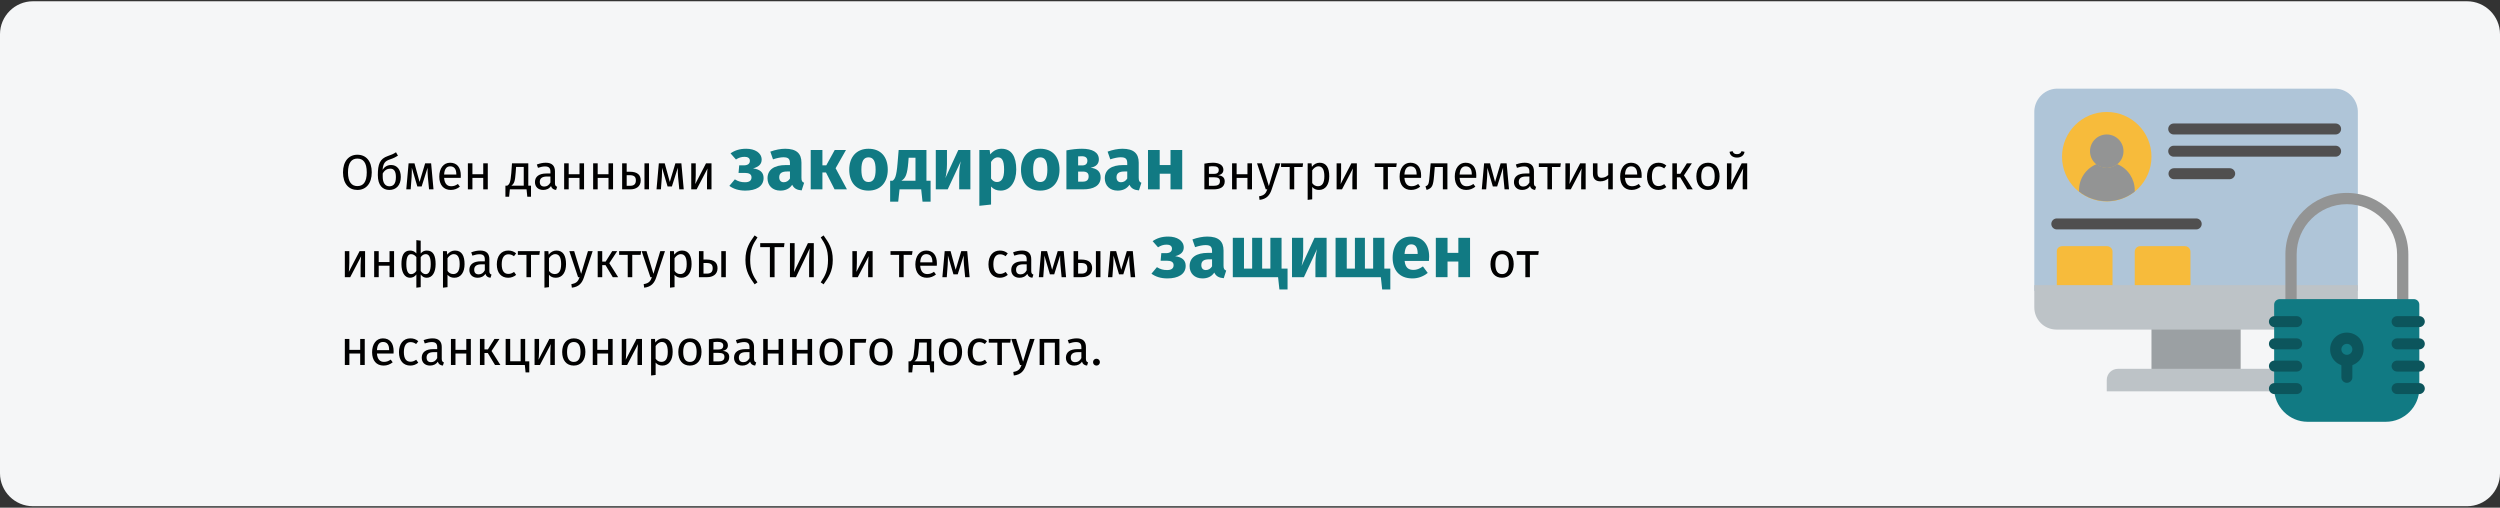 <?xml version="1.0" encoding="UTF-8"?>
<svg xmlns="http://www.w3.org/2000/svg" xmlns:xlink="http://www.w3.org/1999/xlink" width="911px" height="185px" viewBox="0 0 911 185" version="1.1">
  <rect x="0" y="0" width="911" height="185" fill="#333333" stroke="none"/>
  <title>datenschutz-abschnitt-3-ru</title>
  <g id="Page-1" stroke="none" stroke-width="1" fill="none" fill-rule="evenodd">
    <g id="vorlage" transform="translate(1, -1662)">
      <g id="datenschutz-abschnitt-3-ru" transform="translate(-1, 1662)">
        <rect id="Rectangle" opacity="0" x="0" y="0" width="911" height="184"></rect>
        <path d="M12,0.464 L899,0.464 C905.6,0.464 911,5.864 911,12.464 L911,172.464 C911,179.064 905.6,184.464 899,184.464 L12,184.464 C5.4,184.464 0,179.064 0,172.464 L0,12.464 C0,5.864 5.4,0.464 12,0.464 Z" id="path-1" fill="#F5F6F7" fill-rule="nonzero"></path>
        <g id="Обмен-данными-закоди" transform="translate(124.99, 54.204)" fill-rule="nonzero">
          <path d="M5.238,2.178 C2.142,2.178 0,4.536 0,8.622 C0,12.78 2.142,15.012 5.238,15.012 C8.352,15.012 10.476,12.708 10.476,8.604 C10.476,4.428 8.352,2.178 5.238,2.178 Z M5.238,3.582 C7.362,3.582 8.658,5.04 8.658,8.604 C8.658,12.204 7.326,13.608 5.238,13.608 C3.222,13.608 1.818,12.204 1.818,8.622 C1.818,5.04 3.168,3.582 5.238,3.582 Z" id="Shape" fill="#000000"></path>
          <path d="M17.514,5.922 C16.128,5.922 15.066,6.624 14.418,7.686 C14.652,5.112 15.444,4.446 17.1,3.888 C18.486,3.438 19.332,2.952 20.016,2.52 L19.314,1.278 C18.396,1.89 17.694,2.196 16.308,2.664 C13.428,3.654 12.69,5.634 12.69,9.576 C12.69,13.374 14.472,15.012 16.884,15.012 C19.368,15.012 21.06,13.338 21.06,10.278 C21.06,7.56 19.656,5.922 17.514,5.922 Z M16.884,13.68 C15.39,13.68 14.472,12.438 14.472,10.188 L14.472,9.036 C15.12,7.794 16.146,7.254 17.208,7.254 C18.486,7.254 19.278,8.064 19.278,10.332 C19.278,13.014 18.162,13.68 16.884,13.68 Z" id="Shape" fill="#000000"></path>
          <path d="M32.112,5.31 L29.934,5.31 L27.9,12.096 L26.046,5.31 L23.904,5.31 L23.058,14.796 L24.66,14.796 L25.002,10.296 C25.074,9.306 25.074,8.118 25.074,6.93 L27.09,13.752 L28.656,13.752 L30.816,6.912 C30.816,8.334 30.816,9.27 30.924,10.314 L31.356,14.796 L32.976,14.796 L32.112,5.31 Z" id="Path" fill="#000000"></path>
          <path d="M42.93,9.774 C42.93,6.876 41.58,5.094 39.024,5.094 C36.576,5.094 35.082,7.2 35.082,10.152 C35.082,13.158 36.63,15.012 39.276,15.012 C40.59,15.012 41.652,14.562 42.588,13.824 L41.868,12.834 C41.04,13.41 40.338,13.662 39.402,13.662 C38.034,13.662 37.008,12.816 36.846,10.62 L42.894,10.62 C42.912,10.404 42.93,10.098 42.93,9.774 Z M41.292,9.396 L36.846,9.396 C36.972,7.29 37.8,6.408 39.06,6.408 C40.554,6.408 41.292,7.434 41.292,9.288 L41.292,9.396 Z" id="Shape" fill="#000000"></path>
          <polygon id="Path" fill="#000000" points="51.102 14.796 52.758 14.796 52.758 5.31 51.102 5.31 51.102 9.288 47.16 9.288 47.16 5.31 45.504 5.31 45.504 14.796 47.16 14.796 47.16 10.62 51.102 10.62"></polygon>
          <path d="M67.518,13.464 L67.518,5.31 L61.578,5.31 L61.326,8.838 C61.056,12.546 60.552,12.996 59.85,13.464 L59.184,13.464 L59.184,17.496 L60.534,17.496 L60.804,14.796 L66.888,14.796 L67.158,17.496 L68.508,17.496 L68.508,13.464 L67.518,13.464 Z M65.862,13.464 L61.326,13.464 C62.388,12.708 62.694,11.916 62.928,8.622 L63.072,6.624 L65.862,6.624 L65.862,13.464 Z" id="Shape" fill="#000000"></path>
          <path d="M77.238,12.582 L77.238,8.244 C77.238,6.264 76.194,5.094 73.908,5.094 C72.846,5.094 71.802,5.31 70.632,5.742 L71.046,6.948 C72.018,6.624 72.9,6.444 73.602,6.444 C74.916,6.444 75.582,6.948 75.582,8.316 L75.582,9.018 L74.124,9.018 C71.478,9.018 69.948,10.116 69.948,12.15 C69.948,13.842 71.082,15.012 72.972,15.012 C74.124,15.012 75.132,14.58 75.798,13.59 C76.086,14.526 76.698,14.904 77.652,15.012 L78.03,13.86 C77.544,13.68 77.238,13.41 77.238,12.582 Z M73.35,13.77 C72.27,13.77 71.712,13.176 71.712,12.06 C71.712,10.764 72.594,10.116 74.34,10.116 L75.582,10.116 L75.582,12.294 C75.042,13.284 74.322,13.77 73.35,13.77 Z" id="Shape" fill="#000000"></path>
          <polygon id="Path" fill="#000000" points="86.184 14.796 87.84 14.796 87.84 5.31 86.184 5.31 86.184 9.288 82.242 9.288 82.242 5.31 80.586 5.31 80.586 14.796 82.242 14.796 82.242 10.62 86.184 10.62"></polygon>
          <polygon id="Path" fill="#000000" points="96.75 14.796 98.406 14.796 98.406 5.31 96.75 5.31 96.75 9.288 92.808 9.288 92.808 5.31 91.152 5.31 91.152 14.796 92.808 14.796 92.808 10.62 96.75 10.62"></polygon>
          <path d="M104.454,8.37 L103.374,8.37 L103.374,5.31 L101.718,5.31 L101.718,14.796 L104.76,14.796 C106.686,14.796 108.486,13.824 108.486,11.556 C108.486,9.63 107.424,8.37 104.454,8.37 Z M109.854,5.31 L109.854,14.796 L111.51,14.796 L111.51,5.31 L109.854,5.31 Z M104.616,13.5 L103.374,13.5 L103.374,9.63 L104.436,9.63 C106.182,9.63 106.722,10.296 106.722,11.556 C106.722,13.032 105.858,13.5 104.616,13.5 Z" id="Shape" fill="#000000"></path>
          <path d="M123.3,5.31 L121.122,5.31 L119.088,12.096 L117.234,5.31 L115.092,5.31 L114.246,14.796 L115.848,14.796 L116.19,10.296 C116.262,9.306 116.262,8.118 116.262,6.93 L118.278,13.752 L119.844,13.752 L122.004,6.912 C122.004,8.334 122.004,9.27 122.112,10.314 L122.544,14.796 L124.164,14.796 L123.3,5.31 Z" id="Path" fill="#000000"></path>
          <path d="M134.28,5.31 L132.282,5.31 L128.358,12.87 C128.394,12.636 128.538,11.07 128.538,9.594 L128.538,5.31 L126.9,5.31 L126.9,14.796 L128.862,14.796 L132.84,7.182 C132.804,7.398 132.642,8.838 132.642,10.512 L132.642,14.796 L134.28,14.796 L134.28,5.31 Z" id="Path" fill="#000000"></path>
          <path d="M146.943,0 C144.594,0 142.812,0.567 141.219,1.674 L143.19,3.915 C144.162,3.294 145.08,2.943 146.349,2.943 C147.456,2.943 148.266,3.375 148.266,4.401 C148.266,5.508 147.429,6.048 146.052,6.048 L144.378,6.048 L144.135,8.802 L146.376,8.802 C147.942,8.802 148.86,9.261 148.86,10.422 C148.86,11.691 147.942,12.204 146.484,12.204 C145.08,12.204 144.081,11.934 142.785,11.151 L140.787,13.527 C142.299,14.634 144.189,15.255 146.619,15.255 C150.48,15.255 153.261,13.743 153.261,10.665 C153.261,8.559 151.911,7.506 149.427,7.155 C151.506,6.615 152.559,5.589 152.559,3.969 C152.559,1.458 150.048,0 146.943,0 Z" id="Path" fill="#117A83"></path>
          <path d="M167.058,10.638 L167.058,5.076 C167.058,1.755 165.276,0 161.118,0 C159.498,0 157.527,0.378 155.718,1.053 L156.69,3.861 C158.121,3.375 159.525,3.105 160.443,3.105 C162.198,3.105 162.873,3.618 162.873,5.319 L162.873,5.94 L161.415,5.94 C157.095,5.94 154.692,7.641 154.692,10.773 C154.692,13.392 156.501,15.255 159.363,15.255 C161.064,15.255 162.657,14.688 163.683,13.122 C164.358,14.526 165.465,15.039 167.139,15.174 L168.03,12.393 C167.355,12.15 167.058,11.745 167.058,10.638 Z M160.605,12.204 C159.552,12.204 158.958,11.529 158.958,10.395 C158.958,8.964 159.876,8.289 161.82,8.289 L162.873,8.289 L162.873,10.854 C162.36,11.691 161.577,12.204 160.605,12.204 Z" id="Shape" fill="#117A83"></path>
          <polygon id="Path" fill="#117A83" points="183.285 0.459 179.181 0.459 176.103 6.048 174.699 6.048 174.699 0.459 170.433 0.459 170.433 14.796 174.699 14.796 174.699 8.64 175.995 8.64 179.127 14.796 183.636 14.796 179.505 7.101"></polygon>
          <path d="M191.493,0 C187.119,0 184.473,3.024 184.473,7.614 C184.473,12.447 187.146,15.255 191.493,15.255 C195.867,15.255 198.513,12.231 198.513,7.641 C198.513,2.808 195.867,0 191.493,0 Z M191.493,3.132 C193.221,3.132 194.085,4.455 194.085,7.641 C194.085,10.746 193.221,12.123 191.493,12.123 C189.765,12.123 188.901,10.8 188.901,7.614 C188.901,4.509 189.765,3.132 191.493,3.132 Z" id="Shape" fill="#117A83"></path>
          <path d="M212.607,11.664 L212.607,0.459 L202.482,0.459 L202.077,5.319 C201.672,10.233 201.105,11.043 200.268,11.664 L199.377,11.664 L199.377,19.278 L202.32,19.278 L202.806,14.796 L210.69,14.796 L211.176,19.278 L214.119,19.278 L214.119,11.664 L212.607,11.664 Z M208.611,11.664 L203.454,11.664 C205.02,10.773 205.641,9.234 205.992,4.941 L206.127,3.267 L208.611,3.267 L208.611,11.664 Z" id="Shape" fill="#117A83"></path>
          <path d="M228.618,0.459 L224.217,0.459 L219.492,10.719 C219.789,9.666 220.086,7.695 220.086,5.643 L220.086,0.459 L216.009,0.459 L216.009,14.796 L220.356,14.796 L225.135,4.563 C224.865,5.616 224.541,7.479 224.541,9.693 L224.541,14.796 L228.618,14.796 L228.618,0.459 Z" id="Path" fill="#117A83"></path>
          <path d="M239.985,0 C238.554,0 237.042,0.567 235.854,2.052 L235.638,0.459 L231.885,0.459 L231.885,20.79 L236.151,20.331 L236.151,13.77 C237.042,14.769 238.23,15.255 239.634,15.255 C243.171,15.255 245.331,12.015 245.331,7.587 C245.331,2.943 243.684,0 239.985,0 Z M238.311,12.123 C237.42,12.123 236.745,11.718 236.151,10.854 L236.151,4.806 C236.772,3.753 237.636,3.132 238.608,3.132 C240.039,3.132 240.903,4.077 240.903,7.641 C240.903,10.854 239.904,12.123 238.311,12.123 Z" id="Shape" fill="#117A83"></path>
          <path d="M254.079,0 C249.705,0 247.059,3.024 247.059,7.614 C247.059,12.447 249.732,15.255 254.079,15.255 C258.453,15.255 261.099,12.231 261.099,7.641 C261.099,2.808 258.453,0 254.079,0 Z M254.079,3.132 C255.807,3.132 256.671,4.455 256.671,7.641 C256.671,10.746 255.807,12.123 254.079,12.123 C252.351,12.123 251.487,10.8 251.487,7.614 C251.487,4.509 252.351,3.132 254.079,3.132 Z" id="Shape" fill="#117A83"></path>
          <path d="M272.412,6.912 C274.437,6.561 275.436,5.481 275.436,3.888 C275.436,1.269 273.06,0 269.28,0 C267.444,0 265.662,0.216 263.61,0.594 L263.61,14.796 L269.685,14.796 C273.438,14.796 276.084,13.5 276.084,10.449 C276.084,8.451 274.95,7.209 272.412,6.912 Z M269.199,2.727 C270.549,2.727 271.251,3.267 271.251,4.374 C271.251,5.562 270.495,6.075 269.388,6.075 L267.876,6.075 L267.876,2.781 C268.362,2.727 268.74,2.727 269.199,2.727 Z M269.55,11.988 L267.876,11.988 L267.876,8.316 L269.577,8.316 C271.089,8.316 271.71,8.91 271.71,10.071 C271.71,11.475 270.873,11.988 269.55,11.988 Z" id="Shape" fill="#117A83"></path>
          <path d="M289.962,10.638 L289.962,5.076 C289.962,1.755 288.18,0 284.022,0 C282.402,0 280.431,0.378 278.622,1.053 L279.594,3.861 C281.025,3.375 282.429,3.105 283.347,3.105 C285.102,3.105 285.777,3.618 285.777,5.319 L285.777,5.94 L284.319,5.94 C279.999,5.94 277.596,7.641 277.596,10.773 C277.596,13.392 279.405,15.255 282.267,15.255 C283.968,15.255 285.561,14.688 286.587,13.122 C287.262,14.526 288.369,15.039 290.043,15.174 L290.934,12.393 C290.259,12.15 289.962,11.745 289.962,10.638 Z M283.509,12.204 C282.456,12.204 281.862,11.529 281.862,10.395 C281.862,8.964 282.78,8.289 284.724,8.289 L285.777,8.289 L285.777,10.854 C285.264,11.691 284.481,12.204 283.509,12.204 Z" id="Shape" fill="#117A83"></path>
          <polygon id="Path" fill="#117A83" points="301.545 14.796 305.811 14.796 305.811 0.459 301.545 0.459 301.545 5.94 297.603 5.94 297.603 0.459 293.337 0.459 293.337 14.796 297.603 14.796 297.603 9.099 301.545 9.099"></polygon>
          <path d="M318.888,9.648 C320.148,9.432 320.814,8.748 320.814,7.668 C320.814,5.976 319.284,5.094 316.998,5.094 C315.954,5.094 314.856,5.238 313.884,5.436 L313.884,14.796 L317.304,14.796 C319.59,14.796 321.3,13.968 321.3,11.88 C321.3,10.566 320.508,9.81 318.888,9.648 Z M317.016,6.372 C318.402,6.372 319.122,6.75 319.122,7.74 C319.122,8.82 318.384,9.162 317.322,9.162 L315.54,9.162 L315.54,6.48 C316.026,6.408 316.458,6.372 317.016,6.372 Z M317.304,13.5 L315.54,13.5 L315.54,10.386 L317.34,10.386 C318.96,10.386 319.554,10.836 319.554,11.844 C319.554,13.194 318.546,13.5 317.304,13.5 Z" id="Shape" fill="#000000"></path>
          <polygon id="Path" fill="#000000" points="329.58 14.796 331.236 14.796 331.236 5.31 329.58 5.31 329.58 9.288 325.638 9.288 325.638 5.31 323.982 5.31 323.982 14.796 325.638 14.796 325.638 10.62 329.58 10.62"></polygon>
          <path d="M341.568,5.31 L339.858,5.31 L337.374,13.59 L334.836,5.31 L333.072,5.31 L336.258,14.796 L336.816,14.796 C336.276,16.272 335.736,17.01 333.81,17.334 L333.99,18.63 C336.618,18.342 337.734,16.866 338.4,14.85 L341.568,5.31 Z" id="Path" fill="#000000"></path>
          <polygon id="Path" fill="#000000" points="349.866 5.31 341.838 5.31 341.838 6.66 344.97 6.66 344.97 14.796 346.626 14.796 346.626 6.66 349.668 6.66"></polygon>
          <path d="M355.878,5.094 C354.798,5.094 353.772,5.616 353.07,6.588 L352.944,5.31 L351.522,5.31 L351.522,18.63 L353.178,18.432 L353.178,13.932 C353.79,14.67 354.636,15.012 355.662,15.012 C358.11,15.012 359.388,12.924 359.388,10.044 C359.388,7.056 358.398,5.094 355.878,5.094 Z M355.266,13.662 C354.402,13.662 353.664,13.248 353.178,12.51 L353.178,7.884 C353.682,7.128 354.456,6.408 355.464,6.408 C356.886,6.408 357.606,7.578 357.606,10.044 C357.606,12.528 356.778,13.662 355.266,13.662 Z" id="Shape" fill="#000000"></path>
          <path d="M369.45,5.31 L367.452,5.31 L363.528,12.87 C363.564,12.636 363.708,11.07 363.708,9.594 L363.708,5.31 L362.07,5.31 L362.07,14.796 L364.032,14.796 L368.01,7.182 C367.974,7.398 367.812,8.838 367.812,10.512 L367.812,14.796 L369.45,14.796 L369.45,5.31 Z" id="Path" fill="#000000"></path>
          <polygon id="Path" fill="#000000" points="383.994 5.31 375.966 5.31 375.966 6.66 379.098 6.66 379.098 14.796 380.754 14.796 380.754 6.66 383.796 6.66"></polygon>
          <path d="M392.868,9.774 C392.868,6.876 391.518,5.094 388.962,5.094 C386.514,5.094 385.02,7.2 385.02,10.152 C385.02,13.158 386.568,15.012 389.214,15.012 C390.528,15.012 391.59,14.562 392.526,13.824 L391.806,12.834 C390.978,13.41 390.276,13.662 389.34,13.662 C387.972,13.662 386.946,12.816 386.784,10.62 L392.832,10.62 C392.85,10.404 392.868,10.098 392.868,9.774 Z M391.23,9.396 L386.784,9.396 C386.91,7.29 387.738,6.408 388.998,6.408 C390.492,6.408 391.23,7.434 391.23,9.288 L391.23,9.396 Z" id="Shape" fill="#000000"></path>
          <path d="M396.342,5.31 L395.964,9.648 C395.694,12.78 395.622,13.266 394.452,13.698 L394.866,15.012 C396.918,14.382 397.278,13.446 397.584,9.828 L397.854,6.66 L400.788,6.66 L400.788,14.796 L402.444,14.796 L402.444,5.31 L396.342,5.31 Z" id="Path" fill="#000000"></path>
          <path d="M412.974,9.774 C412.974,6.876 411.624,5.094 409.068,5.094 C406.62,5.094 405.126,7.2 405.126,10.152 C405.126,13.158 406.674,15.012 409.32,15.012 C410.634,15.012 411.696,14.562 412.632,13.824 L411.912,12.834 C411.084,13.41 410.382,13.662 409.446,13.662 C408.078,13.662 407.052,12.816 406.89,10.62 L412.938,10.62 C412.956,10.404 412.974,10.098 412.974,9.774 Z M411.336,9.396 L406.89,9.396 C407.016,7.29 407.844,6.408 409.104,6.408 C410.598,6.408 411.336,7.434 411.336,9.288 L411.336,9.396 Z" id="Shape" fill="#000000"></path>
          <path d="M424.026,5.31 L421.848,5.31 L419.814,12.096 L417.96,5.31 L415.818,5.31 L414.972,14.796 L416.574,14.796 L416.916,10.296 C416.988,9.306 416.988,8.118 416.988,6.93 L419.004,13.752 L420.57,13.752 L422.73,6.912 C422.73,8.334 422.73,9.27 422.838,10.314 L423.27,14.796 L424.89,14.796 L424.026,5.31 Z" id="Path" fill="#000000"></path>
          <path d="M433.98,12.582 L433.98,8.244 C433.98,6.264 432.936,5.094 430.65,5.094 C429.588,5.094 428.544,5.31 427.374,5.742 L427.788,6.948 C428.76,6.624 429.642,6.444 430.344,6.444 C431.658,6.444 432.324,6.948 432.324,8.316 L432.324,9.018 L430.866,9.018 C428.22,9.018 426.69,10.116 426.69,12.15 C426.69,13.842 427.824,15.012 429.714,15.012 C430.866,15.012 431.874,14.58 432.54,13.59 C432.828,14.526 433.44,14.904 434.394,15.012 L434.772,13.86 C434.286,13.68 433.98,13.41 433.98,12.582 Z M430.092,13.77 C429.012,13.77 428.454,13.176 428.454,12.06 C428.454,10.764 429.336,10.116 431.082,10.116 L432.324,10.116 L432.324,12.294 C431.784,13.284 431.064,13.77 430.092,13.77 Z" id="Shape" fill="#000000"></path>
          <polygon id="Path" fill="#000000" points="443.79 5.31 435.762 5.31 435.762 6.66 438.894 6.66 438.894 14.796 440.55 14.796 440.55 6.66 443.592 6.66"></polygon>
          <path d="M452.826,5.31 L450.828,5.31 L446.904,12.87 C446.94,12.636 447.084,11.07 447.084,9.594 L447.084,5.31 L445.446,5.31 L445.446,14.796 L447.408,14.796 L451.386,7.182 C451.35,7.398 451.188,8.838 451.188,10.512 L451.188,14.796 L452.826,14.796 L452.826,5.31 Z" id="Path" fill="#000000"></path>
          <path d="M461.052,5.31 L461.052,9.558 C460.512,10.188 459.45,10.584 458.64,10.584 C457.614,10.584 457.128,10.098 457.128,8.874 L457.128,5.31 L455.472,5.31 L455.472,9.072 C455.472,10.836 456.372,11.88 458.19,11.88 C459.288,11.88 460.368,11.466 461.052,10.836 L461.052,14.796 L462.708,14.796 L462.708,5.31 L461.052,5.31 Z" id="Path" fill="#000000"></path>
          <path d="M473.238,9.774 C473.238,6.876 471.888,5.094 469.332,5.094 C466.884,5.094 465.39,7.2 465.39,10.152 C465.39,13.158 466.938,15.012 469.584,15.012 C470.898,15.012 471.96,14.562 472.896,13.824 L472.176,12.834 C471.348,13.41 470.646,13.662 469.71,13.662 C468.342,13.662 467.316,12.816 467.154,10.62 L473.202,10.62 C473.22,10.404 473.238,10.098 473.238,9.774 Z M471.6,9.396 L467.154,9.396 C467.28,7.29 468.108,6.408 469.368,6.408 C470.862,6.408 471.6,7.434 471.6,9.288 L471.6,9.396 Z" id="Shape" fill="#000000"></path>
          <path d="M479.322,5.094 C476.748,5.094 475.182,7.11 475.182,10.134 C475.182,13.194 476.766,15.012 479.322,15.012 C480.42,15.012 481.374,14.652 482.22,13.968 L481.464,12.888 C480.744,13.356 480.186,13.608 479.394,13.608 C477.9,13.608 476.964,12.582 476.964,10.098 C476.964,7.632 477.9,6.462 479.394,6.462 C480.186,6.462 480.78,6.696 481.428,7.164 L482.22,6.12 C481.338,5.382 480.438,5.094 479.322,5.094 Z" id="Path" fill="#000000"></path>
          <polygon id="Path" fill="#000000" points="491.526 5.31 489.708 5.31 487.314 9.126 486.072 9.126 486.072 5.31 484.416 5.31 484.416 14.796 486.072 14.796 486.072 10.422 487.278 10.422 489.906 14.796 491.868 14.796 488.646 9.702"></polygon>
          <path d="M497.412,5.094 C494.712,5.094 493.164,7.128 493.164,10.062 C493.164,13.068 494.694,15.012 497.394,15.012 C500.076,15.012 501.624,12.978 501.624,10.044 C501.624,7.038 500.112,5.094 497.412,5.094 Z M497.412,6.426 C498.978,6.426 499.842,7.578 499.842,10.044 C499.842,12.528 498.978,13.68 497.394,13.68 C495.81,13.68 494.946,12.528 494.946,10.062 C494.946,7.578 495.828,6.426 497.412,6.426 Z" id="Shape" fill="#000000"></path>
          <path d="M507.96,3.222 C509.418,3.222 510.57,2.448 510.714,1.116 L509.616,0.882 C509.364,1.656 508.806,1.962 507.96,1.962 C507.114,1.962 506.61,1.656 506.358,0.882 L505.26,1.116 C505.404,2.448 506.52,3.222 507.96,3.222 Z M511.686,5.31 L509.688,5.31 L505.764,12.87 C505.8,12.636 505.944,11.07 505.944,9.594 L505.944,5.31 L504.306,5.31 L504.306,14.796 L506.268,14.796 L510.246,7.182 C510.21,7.398 510.048,8.838 510.048,10.512 L510.048,14.796 L511.686,14.796 L511.686,5.31 Z" id="Shape" fill="#000000"></path>
          <path d="M8.046,37.31 L6.048,37.31 L2.124,44.87 C2.16,44.636 2.304,43.07 2.304,41.594 L2.304,37.31 L0.666,37.31 L0.666,46.796 L2.628,46.796 L6.606,39.182 C6.57,39.398 6.408,40.838 6.408,42.512 L6.408,46.796 L8.046,46.796 L8.046,37.31 Z" id="Path" fill="#000000"></path>
          <polygon id="Path" fill="#000000" points="16.956 46.796 18.612 46.796 18.612 37.31 16.956 37.31 16.956 41.288 13.014 41.288 13.014 37.31 11.358 37.31 11.358 46.796 13.014 46.796 13.014 42.62 16.956 42.62"></polygon>
          <path d="M30.528,37.094 C29.664,37.094 28.908,37.4 28.314,38.174 L28.314,33.494 L26.73,33.296 L26.73,38.138 C26.118,37.382 25.29,37.094 24.426,37.094 C22.086,37.094 21.294,39.056 21.294,42.044 C21.294,45.032 22.464,47.012 24.408,47.012 C25.344,47.012 26.19,46.58 26.73,45.806 L26.73,50.63 L28.314,50.432 L28.314,45.806 C28.854,46.598 29.592,47.012 30.492,47.012 C32.562,47.012 33.75,45.032 33.75,42.044 C33.75,39.056 32.958,37.094 30.528,37.094 Z M24.786,45.698 C23.724,45.698 23.076,44.51 23.076,42.044 C23.076,39.578 23.688,38.408 24.768,38.408 C25.56,38.408 26.226,38.822 26.73,39.488 L26.73,44.51 C26.244,45.248 25.56,45.698 24.786,45.698 Z M30.186,45.698 C29.358,45.698 28.782,45.248 28.314,44.528 L28.314,39.524 C28.782,38.822 29.376,38.408 30.186,38.408 C31.356,38.408 31.968,39.578 31.968,42.044 C31.968,44.51 31.284,45.698 30.186,45.698 Z" id="Shape" fill="#000000"></path>
          <path d="M40.788,37.094 C39.708,37.094 38.682,37.616 37.98,38.588 L37.854,37.31 L36.432,37.31 L36.432,50.63 L38.088,50.432 L38.088,45.932 C38.7,46.67 39.546,47.012 40.572,47.012 C43.02,47.012 44.298,44.924 44.298,42.044 C44.298,39.056 43.308,37.094 40.788,37.094 Z M40.176,45.662 C39.312,45.662 38.574,45.248 38.088,44.51 L38.088,39.884 C38.592,39.128 39.366,38.408 40.374,38.408 C41.796,38.408 42.516,39.578 42.516,42.044 C42.516,44.528 41.688,45.662 40.176,45.662 Z" id="Shape" fill="#000000"></path>
          <path d="M53.334,44.582 L53.334,40.244 C53.334,38.264 52.29,37.094 50.004,37.094 C48.942,37.094 47.898,37.31 46.728,37.742 L47.142,38.948 C48.114,38.624 48.996,38.444 49.698,38.444 C51.012,38.444 51.678,38.948 51.678,40.316 L51.678,41.018 L50.22,41.018 C47.574,41.018 46.044,42.116 46.044,44.15 C46.044,45.842 47.178,47.012 49.068,47.012 C50.22,47.012 51.228,46.58 51.894,45.59 C52.182,46.526 52.794,46.904 53.748,47.012 L54.126,45.86 C53.64,45.68 53.334,45.41 53.334,44.582 Z M49.446,45.77 C48.366,45.77 47.808,45.176 47.808,44.06 C47.808,42.764 48.69,42.116 50.436,42.116 L51.678,42.116 L51.678,44.294 C51.138,45.284 50.418,45.77 49.446,45.77 Z" id="Shape" fill="#000000"></path>
          <path d="M60.192,37.094 C57.618,37.094 56.052,39.11 56.052,42.134 C56.052,45.194 57.636,47.012 60.192,47.012 C61.29,47.012 62.244,46.652 63.09,45.968 L62.334,44.888 C61.614,45.356 61.056,45.608 60.264,45.608 C58.77,45.608 57.834,44.582 57.834,42.098 C57.834,39.632 58.77,38.462 60.264,38.462 C61.056,38.462 61.65,38.696 62.298,39.164 L63.09,38.12 C62.208,37.382 61.308,37.094 60.192,37.094 Z" id="Path" fill="#000000"></path>
          <polygon id="Path" fill="#000000" points="71.748 37.31 63.72 37.31 63.72 38.66 66.852 38.66 66.852 46.796 68.508 46.796 68.508 38.66 71.55 38.66"></polygon>
          <path d="M77.76,37.094 C76.68,37.094 75.654,37.616 74.952,38.588 L74.826,37.31 L73.404,37.31 L73.404,50.63 L75.06,50.432 L75.06,45.932 C75.672,46.67 76.518,47.012 77.544,47.012 C79.992,47.012 81.27,44.924 81.27,42.044 C81.27,39.056 80.28,37.094 77.76,37.094 Z M77.148,45.662 C76.284,45.662 75.546,45.248 75.06,44.51 L75.06,39.884 C75.564,39.128 76.338,38.408 77.346,38.408 C78.768,38.408 79.488,39.578 79.488,42.044 C79.488,44.528 78.66,45.662 77.148,45.662 Z" id="Shape" fill="#000000"></path>
          <path d="M90.972,37.31 L89.262,37.31 L86.778,45.59 L84.24,37.31 L82.476,37.31 L85.662,46.796 L86.22,46.796 C85.68,48.272 85.14,49.01 83.214,49.334 L83.394,50.63 C86.022,50.342 87.138,48.866 87.804,46.85 L90.972,37.31 Z" id="Path" fill="#000000"></path>
          <polygon id="Path" fill="#000000" points="99.918 37.31 98.1 37.31 95.706 41.126 94.464 41.126 94.464 37.31 92.808 37.31 92.808 46.796 94.464 46.796 94.464 42.422 95.67 42.422 98.298 46.796 100.26 46.796 97.038 41.702"></polygon>
          <polygon id="Path" fill="#000000" points="108.648 37.31 100.62 37.31 100.62 38.66 103.752 38.66 103.752 46.796 105.408 46.796 105.408 38.66 108.45 38.66"></polygon>
          <path d="M117.324,37.31 L115.614,37.31 L113.13,45.59 L110.592,37.31 L108.828,37.31 L112.014,46.796 L112.572,46.796 C112.032,48.272 111.492,49.01 109.566,49.334 L109.746,50.63 C112.374,50.342 113.49,48.866 114.156,46.85 L117.324,37.31 Z" id="Path" fill="#000000"></path>
          <path d="M123.516,37.094 C122.436,37.094 121.41,37.616 120.708,38.588 L120.582,37.31 L119.16,37.31 L119.16,50.63 L120.816,50.432 L120.816,45.932 C121.428,46.67 122.274,47.012 123.3,47.012 C125.748,47.012 127.026,44.924 127.026,42.044 C127.026,39.056 126.036,37.094 123.516,37.094 Z M122.904,45.662 C122.04,45.662 121.302,45.248 120.816,44.51 L120.816,39.884 C121.32,39.128 122.094,38.408 123.102,38.408 C124.524,38.408 125.244,39.578 125.244,42.044 C125.244,44.528 124.416,45.662 122.904,45.662 Z" id="Shape" fill="#000000"></path>
          <path d="M132.444,40.37 L131.364,40.37 L131.364,37.31 L129.708,37.31 L129.708,46.796 L132.75,46.796 C134.676,46.796 136.476,45.824 136.476,43.556 C136.476,41.63 135.414,40.37 132.444,40.37 Z M137.844,37.31 L137.844,46.796 L139.5,46.796 L139.5,37.31 L137.844,37.31 Z M132.606,45.5 L131.364,45.5 L131.364,41.63 L132.426,41.63 C134.172,41.63 134.712,42.296 134.712,43.556 C134.712,45.032 133.848,45.5 132.606,45.5 Z" id="Shape" fill="#000000"></path>
          <path d="M149.994,31.586 C148.23,34.088 146.646,36.23 146.646,40.496 C146.646,44.762 148.23,46.904 149.994,49.406 L151.038,48.686 C149.418,46.292 148.374,44.348 148.374,40.496 C148.374,36.626 149.418,34.7 151.038,32.306 L149.994,31.586 Z" id="Path" fill="#000000"></path>
          <polygon id="Path" fill="#000000" points="160.884 34.394 152.028 34.394 152.028 35.852 155.556 35.852 155.556 46.796 157.266 46.796 157.266 35.852 160.704 35.852"></polygon>
          <path d="M171.558,34.394 L169.416,34.394 L164.34,44.942 C164.466,43.88 164.574,42.674 164.574,40.442 L164.574,34.394 L162.864,34.394 L162.864,46.796 L165.06,46.796 L170.082,36.302 C169.992,37.202 169.848,38.804 169.848,40.748 L169.848,46.796 L171.558,46.796 L171.558,34.394 Z" id="Path" fill="#000000"></path>
          <path d="M175.122,31.586 L174.078,32.306 C175.698,34.7 176.742,36.626 176.742,40.496 C176.742,44.348 175.698,46.292 174.078,48.686 L175.122,49.406 C176.886,46.904 178.47,44.762 178.47,40.496 C178.47,36.23 176.886,34.088 175.122,31.586 Z" id="Path" fill="#000000"></path>
          <path d="M192.996,37.31 L190.998,37.31 L187.074,44.87 C187.11,44.636 187.254,43.07 187.254,41.594 L187.254,37.31 L185.616,37.31 L185.616,46.796 L187.578,46.796 L191.556,39.182 C191.52,39.398 191.358,40.838 191.358,42.512 L191.358,46.796 L192.996,46.796 L192.996,37.31 Z" id="Path" fill="#000000"></path>
          <polygon id="Path" fill="#000000" points="207.54 37.31 199.512 37.31 199.512 38.66 202.644 38.66 202.644 46.796 204.3 46.796 204.3 38.66 207.342 38.66"></polygon>
          <path d="M216.414,41.774 C216.414,38.876 215.064,37.094 212.508,37.094 C210.06,37.094 208.566,39.2 208.566,42.152 C208.566,45.158 210.114,47.012 212.76,47.012 C214.074,47.012 215.136,46.562 216.072,45.824 L215.352,44.834 C214.524,45.41 213.822,45.662 212.886,45.662 C211.518,45.662 210.492,44.816 210.33,42.62 L216.378,42.62 C216.396,42.404 216.414,42.098 216.414,41.774 Z M214.776,41.396 L210.33,41.396 C210.456,39.29 211.284,38.408 212.544,38.408 C214.038,38.408 214.776,39.434 214.776,41.288 L214.776,41.396 Z" id="Shape" fill="#000000"></path>
          <path d="M227.466,37.31 L225.288,37.31 L223.254,44.096 L221.4,37.31 L219.258,37.31 L218.412,46.796 L220.014,46.796 L220.356,42.296 C220.428,41.306 220.428,40.118 220.428,38.93 L222.444,45.752 L224.01,45.752 L226.17,38.912 C226.17,40.334 226.17,41.27 226.278,42.314 L226.71,46.796 L228.33,46.796 L227.466,37.31 Z" id="Path" fill="#000000"></path>
          <path d="M239.346,37.094 C236.772,37.094 235.206,39.11 235.206,42.134 C235.206,45.194 236.79,47.012 239.346,47.012 C240.444,47.012 241.398,46.652 242.244,45.968 L241.488,44.888 C240.768,45.356 240.21,45.608 239.418,45.608 C237.924,45.608 236.988,44.582 236.988,42.098 C236.988,39.632 237.924,38.462 239.418,38.462 C240.21,38.462 240.804,38.696 241.452,39.164 L242.244,38.12 C241.362,37.382 240.462,37.094 239.346,37.094 Z" id="Path" fill="#000000"></path>
          <path d="M250.794,44.582 L250.794,40.244 C250.794,38.264 249.75,37.094 247.464,37.094 C246.402,37.094 245.358,37.31 244.188,37.742 L244.602,38.948 C245.574,38.624 246.456,38.444 247.158,38.444 C248.472,38.444 249.138,38.948 249.138,40.316 L249.138,41.018 L247.68,41.018 C245.034,41.018 243.504,42.116 243.504,44.15 C243.504,45.842 244.638,47.012 246.528,47.012 C247.68,47.012 248.688,46.58 249.354,45.59 C249.642,46.526 250.254,46.904 251.208,47.012 L251.586,45.86 C251.1,45.68 250.794,45.41 250.794,44.582 Z M246.906,45.77 C245.826,45.77 245.268,45.176 245.268,44.06 C245.268,42.764 246.15,42.116 247.896,42.116 L249.138,42.116 L249.138,44.294 C248.598,45.284 247.878,45.77 246.906,45.77 Z" id="Shape" fill="#000000"></path>
          <path d="M262.62,37.31 L260.442,37.31 L258.408,44.096 L256.554,37.31 L254.412,37.31 L253.566,46.796 L255.168,46.796 L255.51,42.296 C255.582,41.306 255.582,40.118 255.582,38.93 L257.598,45.752 L259.164,45.752 L261.324,38.912 C261.324,40.334 261.324,41.27 261.432,42.314 L261.864,46.796 L263.484,46.796 L262.62,37.31 Z" id="Path" fill="#000000"></path>
          <path d="M268.956,40.37 L267.876,40.37 L267.876,37.31 L266.22,37.31 L266.22,46.796 L269.262,46.796 C271.188,46.796 272.988,45.824 272.988,43.556 C272.988,41.63 271.926,40.37 268.956,40.37 Z M274.356,37.31 L274.356,46.796 L276.012,46.796 L276.012,37.31 L274.356,37.31 Z M269.118,45.5 L267.876,45.5 L267.876,41.63 L268.938,41.63 C270.684,41.63 271.224,42.296 271.224,43.556 C271.224,45.032 270.36,45.5 269.118,45.5 Z" id="Shape" fill="#000000"></path>
          <path d="M287.802,37.31 L285.624,37.31 L283.59,44.096 L281.736,37.31 L279.594,37.31 L278.748,46.796 L280.35,46.796 L280.692,42.296 C280.764,41.306 280.764,40.118 280.764,38.93 L282.78,45.752 L284.346,45.752 L286.506,38.912 C286.506,40.334 286.506,41.27 286.614,42.314 L287.046,46.796 L288.666,46.796 L287.802,37.31 Z" id="Path" fill="#000000"></path>
          <path d="M300.753,32 C298.404,32 296.622,32.567 295.029,33.674 L297,35.915 C297.972,35.294 298.89,34.943 300.159,34.943 C301.266,34.943 302.076,35.375 302.076,36.401 C302.076,37.508 301.239,38.048 299.862,38.048 L298.188,38.048 L297.945,40.802 L300.186,40.802 C301.752,40.802 302.67,41.261 302.67,42.422 C302.67,43.691 301.752,44.204 300.294,44.204 C298.89,44.204 297.891,43.934 296.595,43.151 L294.597,45.527 C296.109,46.634 297.999,47.255 300.429,47.255 C304.29,47.255 307.071,45.743 307.071,42.665 C307.071,40.559 305.721,39.506 303.237,39.155 C305.316,38.615 306.369,37.589 306.369,35.969 C306.369,33.458 303.858,32 300.753,32 Z" id="Path" fill="#117A83"></path>
          <path d="M320.868,42.638 L320.868,37.076 C320.868,33.755 319.086,32 314.928,32 C313.308,32 311.337,32.378 309.528,33.053 L310.5,35.861 C311.931,35.375 313.335,35.105 314.253,35.105 C316.008,35.105 316.683,35.618 316.683,37.319 L316.683,37.94 L315.225,37.94 C310.905,37.94 308.502,39.641 308.502,42.773 C308.502,45.392 310.311,47.255 313.173,47.255 C314.874,47.255 316.467,46.688 317.493,45.122 C318.168,46.526 319.275,47.039 320.949,47.174 L321.84,44.393 C321.165,44.15 320.868,43.745 320.868,42.638 Z M314.415,44.204 C313.362,44.204 312.768,43.529 312.768,42.395 C312.768,40.964 313.686,40.289 315.63,40.289 L316.683,40.289 L316.683,42.854 C316.17,43.691 315.387,44.204 314.415,44.204 Z" id="Shape" fill="#117A83"></path>
          <polygon id="Path" fill="#117A83" points="342.009 43.664 342.009 32.459 337.932 32.459 337.932 43.664 334.935 43.664 334.935 32.459 331.29 32.459 331.29 43.664 328.32 43.664 328.32 32.459 324.243 32.459 324.243 46.796 340.74 46.796 341.226 51.278 344.196 51.278 344.196 43.664"></polygon>
          <path d="M358.425,32.459 L354.024,32.459 L349.299,42.719 C349.596,41.666 349.893,39.695 349.893,37.643 L349.893,32.459 L345.816,32.459 L345.816,46.796 L350.163,46.796 L354.942,36.563 C354.672,37.616 354.348,39.479 354.348,41.693 L354.348,46.796 L358.425,46.796 L358.425,32.459 Z" id="Path" fill="#117A83"></path>
          <polygon id="Path" fill="#117A83" points="379.458 43.664 379.458 32.459 375.381 32.459 375.381 43.664 372.384 43.664 372.384 32.459 368.739 32.459 368.739 43.664 365.769 43.664 365.769 32.459 361.692 32.459 361.692 46.796 378.189 46.796 378.675 51.278 381.645 51.278 381.645 43.664"></polygon>
          <path d="M395.793,39.344 C395.793,34.7 393.282,32 389.178,32 C384.831,32 382.482,35.402 382.482,39.695 C382.482,44.177 384.912,47.255 389.691,47.255 C392.013,47.255 393.849,46.391 395.28,45.257 L393.525,42.881 C392.283,43.745 391.257,44.15 390.096,44.15 C388.341,44.15 387.126,43.448 386.856,40.883 L395.712,40.883 C395.766,40.451 395.793,39.803 395.793,39.344 Z M391.608,38.318 L386.829,38.318 C387.045,35.726 387.855,34.835 389.286,34.835 C390.987,34.835 391.581,36.185 391.608,38.129 L391.608,38.318 Z" id="Shape" fill="#117A83"></path>
          <polygon id="Path" fill="#117A83" points="406.431 46.796 410.697 46.796 410.697 32.459 406.431 32.459 406.431 37.94 402.489 37.94 402.489 32.459 398.223 32.459 398.223 46.796 402.489 46.796 402.489 41.099 406.431 41.099"></polygon>
          <path d="M422.388,37.094 C419.688,37.094 418.14,39.128 418.14,42.062 C418.14,45.068 419.67,47.012 422.37,47.012 C425.052,47.012 426.6,44.978 426.6,42.044 C426.6,39.038 425.088,37.094 422.388,37.094 Z M422.388,38.426 C423.954,38.426 424.818,39.578 424.818,42.044 C424.818,44.528 423.954,45.68 422.37,45.68 C420.786,45.68 419.922,44.528 419.922,42.062 C419.922,39.578 420.804,38.426 422.388,38.426 Z" id="Shape" fill="#000000"></path>
          <polygon id="Path" fill="#000000" points="435.744 37.31 427.716 37.31 427.716 38.66 430.848 38.66 430.848 46.796 432.504 46.796 432.504 38.66 435.546 38.66"></polygon>
          <polygon id="Path" fill="#000000" points="6.264 78.796 7.92 78.796 7.92 69.31 6.264 69.31 6.264 73.288 2.322 73.288 2.322 69.31 0.666 69.31 0.666 78.796 2.322 78.796 2.322 74.62 6.264 74.62"></polygon>
          <path d="M18.45,73.774 C18.45,70.876 17.1,69.094 14.544,69.094 C12.096,69.094 10.602,71.2 10.602,74.152 C10.602,77.158 12.15,79.012 14.796,79.012 C16.11,79.012 17.172,78.562 18.108,77.824 L17.388,76.834 C16.56,77.41 15.858,77.662 14.922,77.662 C13.554,77.662 12.528,76.816 12.366,74.62 L18.414,74.62 C18.432,74.404 18.45,74.098 18.45,73.774 Z M16.812,73.396 L12.366,73.396 C12.492,71.29 13.32,70.408 14.58,70.408 C16.074,70.408 16.812,71.434 16.812,73.288 L16.812,73.396 Z" id="Shape" fill="#000000"></path>
          <path d="M24.534,69.094 C21.96,69.094 20.394,71.11 20.394,74.134 C20.394,77.194 21.978,79.012 24.534,79.012 C25.632,79.012 26.586,78.652 27.432,77.968 L26.676,76.888 C25.956,77.356 25.398,77.608 24.606,77.608 C23.112,77.608 22.176,76.582 22.176,74.098 C22.176,71.632 23.112,70.462 24.606,70.462 C25.398,70.462 25.992,70.696 26.64,71.164 L27.432,70.12 C26.55,69.382 25.65,69.094 24.534,69.094 Z" id="Path" fill="#000000"></path>
          <path d="M35.982,76.582 L35.982,72.244 C35.982,70.264 34.938,69.094 32.652,69.094 C31.59,69.094 30.546,69.31 29.376,69.742 L29.79,70.948 C30.762,70.624 31.644,70.444 32.346,70.444 C33.66,70.444 34.326,70.948 34.326,72.316 L34.326,73.018 L32.868,73.018 C30.222,73.018 28.692,74.116 28.692,76.15 C28.692,77.842 29.826,79.012 31.716,79.012 C32.868,79.012 33.876,78.58 34.542,77.59 C34.83,78.526 35.442,78.904 36.396,79.012 L36.774,77.86 C36.288,77.68 35.982,77.41 35.982,76.582 Z M32.094,77.77 C31.014,77.77 30.456,77.176 30.456,76.06 C30.456,74.764 31.338,74.116 33.084,74.116 L34.326,74.116 L34.326,76.294 C33.786,77.284 33.066,77.77 32.094,77.77 Z" id="Shape" fill="#000000"></path>
          <polygon id="Path" fill="#000000" points="44.928 78.796 46.584 78.796 46.584 69.31 44.928 69.31 44.928 73.288 40.986 73.288 40.986 69.31 39.33 69.31 39.33 78.796 40.986 78.796 40.986 74.62 44.928 74.62"></polygon>
          <polygon id="Path" fill="#000000" points="57.006 69.31 55.188 69.31 52.794 73.126 51.552 73.126 51.552 69.31 49.896 69.31 49.896 78.796 51.552 78.796 51.552 74.422 52.758 74.422 55.386 78.796 57.348 78.796 54.126 73.702"></polygon>
          <polygon id="Path" fill="#000000" points="66.384 77.464 66.384 69.31 64.728 69.31 64.728 77.446 60.93 77.446 60.93 69.31 59.274 69.31 59.274 78.796 66.258 78.796 66.528 81.496 67.878 81.496 67.878 77.464"></polygon>
          <path d="M77.184,69.31 L75.186,69.31 L71.262,76.87 C71.298,76.636 71.442,75.07 71.442,73.594 L71.442,69.31 L69.804,69.31 L69.804,78.796 L71.766,78.796 L75.744,71.182 C75.708,71.398 75.546,72.838 75.546,74.512 L75.546,78.796 L77.184,78.796 L77.184,69.31 Z" id="Path" fill="#000000"></path>
          <path d="M84.114,69.094 C81.414,69.094 79.866,71.128 79.866,74.062 C79.866,77.068 81.396,79.012 84.096,79.012 C86.778,79.012 88.326,76.978 88.326,74.044 C88.326,71.038 86.814,69.094 84.114,69.094 Z M84.114,70.426 C85.68,70.426 86.544,71.578 86.544,74.044 C86.544,76.528 85.68,77.68 84.096,77.68 C82.512,77.68 81.648,76.528 81.648,74.062 C81.648,71.578 82.53,70.426 84.114,70.426 Z" id="Shape" fill="#000000"></path>
          <polygon id="Path" fill="#000000" points="96.606 78.796 98.262 78.796 98.262 69.31 96.606 69.31 96.606 73.288 92.664 73.288 92.664 69.31 91.008 69.31 91.008 78.796 92.664 78.796 92.664 74.62 96.606 74.62"></polygon>
          <path d="M108.954,69.31 L106.956,69.31 L103.032,76.87 C103.068,76.636 103.212,75.07 103.212,73.594 L103.212,69.31 L101.574,69.31 L101.574,78.796 L103.536,78.796 L107.514,71.182 C107.478,71.398 107.316,72.838 107.316,74.512 L107.316,78.796 L108.954,78.796 L108.954,69.31 Z" id="Path" fill="#000000"></path>
          <path d="M116.622,69.094 C115.542,69.094 114.516,69.616 113.814,70.588 L113.688,69.31 L112.266,69.31 L112.266,82.63 L113.922,82.432 L113.922,77.932 C114.534,78.67 115.38,79.012 116.406,79.012 C118.854,79.012 120.132,76.924 120.132,74.044 C120.132,71.056 119.142,69.094 116.622,69.094 Z M116.01,77.662 C115.146,77.662 114.408,77.248 113.922,76.51 L113.922,71.884 C114.426,71.128 115.2,70.408 116.208,70.408 C117.63,70.408 118.35,71.578 118.35,74.044 C118.35,76.528 117.522,77.662 116.01,77.662 Z" id="Shape" fill="#000000"></path>
          <path d="M126.432,69.094 C123.732,69.094 122.184,71.128 122.184,74.062 C122.184,77.068 123.714,79.012 126.414,79.012 C129.096,79.012 130.644,76.978 130.644,74.044 C130.644,71.038 129.132,69.094 126.432,69.094 Z M126.432,70.426 C127.998,70.426 128.862,71.578 128.862,74.044 C128.862,76.528 127.998,77.68 126.414,77.68 C124.83,77.68 123.966,76.528 123.966,74.062 C123.966,71.578 124.848,70.426 126.432,70.426 Z" id="Shape" fill="#000000"></path>
          <path d="M138.33,73.648 C139.59,73.432 140.256,72.748 140.256,71.668 C140.256,69.976 138.726,69.094 136.44,69.094 C135.396,69.094 134.298,69.238 133.326,69.436 L133.326,78.796 L136.746,78.796 C139.032,78.796 140.742,77.968 140.742,75.88 C140.742,74.566 139.95,73.81 138.33,73.648 Z M136.458,70.372 C137.844,70.372 138.564,70.75 138.564,71.74 C138.564,72.82 137.826,73.162 136.764,73.162 L134.982,73.162 L134.982,70.48 C135.468,70.408 135.9,70.372 136.458,70.372 Z M136.746,77.5 L134.982,77.5 L134.982,74.386 L136.782,74.386 C138.402,74.386 138.996,74.836 138.996,75.844 C138.996,77.194 137.988,77.5 136.746,77.5 Z" id="Shape" fill="#000000"></path>
          <path d="M149.778,76.582 L149.778,72.244 C149.778,70.264 148.734,69.094 146.448,69.094 C145.386,69.094 144.342,69.31 143.172,69.742 L143.586,70.948 C144.558,70.624 145.44,70.444 146.142,70.444 C147.456,70.444 148.122,70.948 148.122,72.316 L148.122,73.018 L146.664,73.018 C144.018,73.018 142.488,74.116 142.488,76.15 C142.488,77.842 143.622,79.012 145.512,79.012 C146.664,79.012 147.672,78.58 148.338,77.59 C148.626,78.526 149.238,78.904 150.192,79.012 L150.57,77.86 C150.084,77.68 149.778,77.41 149.778,76.582 Z M145.89,77.77 C144.81,77.77 144.252,77.176 144.252,76.06 C144.252,74.764 145.134,74.116 146.88,74.116 L148.122,74.116 L148.122,76.294 C147.582,77.284 146.862,77.77 145.89,77.77 Z" id="Shape" fill="#000000"></path>
          <polygon id="Path" fill="#000000" points="158.724 78.796 160.38 78.796 160.38 69.31 158.724 69.31 158.724 73.288 154.782 73.288 154.782 69.31 153.126 69.31 153.126 78.796 154.782 78.796 154.782 74.62 158.724 74.62"></polygon>
          <polygon id="Path" fill="#000000" points="169.29 78.796 170.946 78.796 170.946 69.31 169.29 69.31 169.29 73.288 165.348 73.288 165.348 69.31 163.692 69.31 163.692 78.796 165.348 78.796 165.348 74.62 169.29 74.62"></polygon>
          <path d="M177.876,69.094 C175.176,69.094 173.628,71.128 173.628,74.062 C173.628,77.068 175.158,79.012 177.858,79.012 C180.54,79.012 182.088,76.978 182.088,74.044 C182.088,71.038 180.576,69.094 177.876,69.094 Z M177.876,70.426 C179.442,70.426 180.306,71.578 180.306,74.044 C180.306,76.528 179.442,77.68 177.858,77.68 C176.274,77.68 175.41,76.528 175.41,74.062 C175.41,71.578 176.292,70.426 177.876,70.426 Z" id="Shape" fill="#000000"></path>
          <polygon id="Path" fill="#000000" points="186.426 78.796 186.426 70.678 190.476 70.678 190.692 69.31 184.77 69.31 184.77 78.796"></polygon>
          <path d="M196.056,69.094 C193.356,69.094 191.808,71.128 191.808,74.062 C191.808,77.068 193.338,79.012 196.038,79.012 C198.72,79.012 200.268,76.978 200.268,74.044 C200.268,71.038 198.756,69.094 196.056,69.094 Z M196.056,70.426 C197.622,70.426 198.486,71.578 198.486,74.044 C198.486,76.528 197.622,77.68 196.038,77.68 C194.454,77.68 193.59,76.528 193.59,74.062 C193.59,71.578 194.472,70.426 196.056,70.426 Z" id="Shape" fill="#000000"></path>
          <path d="M214.398,77.464 L214.398,69.31 L208.458,69.31 L208.206,72.838 C207.936,76.546 207.432,76.996 206.73,77.464 L206.064,77.464 L206.064,81.496 L207.414,81.496 L207.684,78.796 L213.768,78.796 L214.038,81.496 L215.388,81.496 L215.388,77.464 L214.398,77.464 Z M212.742,77.464 L208.206,77.464 C209.268,76.708 209.574,75.916 209.808,72.622 L209.952,70.624 L212.742,70.624 L212.742,77.464 Z" id="Shape" fill="#000000"></path>
          <path d="M221.382,69.094 C218.682,69.094 217.134,71.128 217.134,74.062 C217.134,77.068 218.664,79.012 221.364,79.012 C224.046,79.012 225.594,76.978 225.594,74.044 C225.594,71.038 224.082,69.094 221.382,69.094 Z M221.382,70.426 C222.948,70.426 223.812,71.578 223.812,74.044 C223.812,76.528 222.948,77.68 221.364,77.68 C219.78,77.68 218.916,76.528 218.916,74.062 C218.916,71.578 219.798,70.426 221.382,70.426 Z" id="Shape" fill="#000000"></path>
          <path d="M231.786,69.094 C229.212,69.094 227.646,71.11 227.646,74.134 C227.646,77.194 229.23,79.012 231.786,79.012 C232.884,79.012 233.838,78.652 234.684,77.968 L233.928,76.888 C233.208,77.356 232.65,77.608 231.858,77.608 C230.364,77.608 229.428,76.582 229.428,74.098 C229.428,71.632 230.364,70.462 231.858,70.462 C232.65,70.462 233.244,70.696 233.892,71.164 L234.684,70.12 C233.802,69.382 232.902,69.094 231.786,69.094 Z" id="Path" fill="#000000"></path>
          <polygon id="Path" fill="#000000" points="243.342 69.31 235.314 69.31 235.314 70.66 238.446 70.66 238.446 78.796 240.102 78.796 240.102 70.66 243.144 70.66"></polygon>
          <path d="M252.018,69.31 L250.308,69.31 L247.824,77.59 L245.286,69.31 L243.522,69.31 L246.708,78.796 L247.266,78.796 C246.726,80.272 246.186,81.01 244.26,81.334 L244.44,82.63 C247.068,82.342 248.184,80.866 248.85,78.85 L252.018,69.31 Z" id="Path" fill="#000000"></path>
          <polygon id="Path" fill="#000000" points="259.398 78.796 261.054 78.796 261.054 69.31 253.854 69.31 253.854 78.796 255.51 78.796 255.51 70.66 259.398 70.66"></polygon>
          <path d="M270.72,76.582 L270.72,72.244 C270.72,70.264 269.676,69.094 267.39,69.094 C266.328,69.094 265.284,69.31 264.114,69.742 L264.528,70.948 C265.5,70.624 266.382,70.444 267.084,70.444 C268.398,70.444 269.064,70.948 269.064,72.316 L269.064,73.018 L267.606,73.018 C264.96,73.018 263.43,74.116 263.43,76.15 C263.43,77.842 264.564,79.012 266.454,79.012 C267.606,79.012 268.614,78.58 269.28,77.59 C269.568,78.526 270.18,78.904 271.134,79.012 L271.512,77.86 C271.026,77.68 270.72,77.41 270.72,76.582 Z M266.832,77.77 C265.752,77.77 265.194,77.176 265.194,76.06 C265.194,74.764 266.076,74.116 267.822,74.116 L269.064,74.116 L269.064,76.294 C268.524,77.284 267.804,77.77 266.832,77.77 Z" id="Shape" fill="#000000"></path>
          <path d="M274.554,76.51 C273.852,76.51 273.312,77.068 273.312,77.752 C273.312,78.454 273.852,79.012 274.554,79.012 C275.274,79.012 275.814,78.454 275.814,77.752 C275.814,77.068 275.274,76.51 274.554,76.51 Z" id="Path" fill="#000000"></path>
        </g>
        <g id="Group" transform="translate(741.292, 32.3)" fill-rule="nonzero">
          <polygon id="Path" fill="#9BA0A3" points="42.708 85.8 75.208 85.8 75.208 106.1 42.708 106.1"></polygon>
          <path d="M117.908,8.9 L117.908,73.7 L0.008,73.7 L0.008,8.9 C-0.192,4.2 3.408,0.2 8.108,-2.39899859e-24 L109.808,-2.39899859e-24 C114.508,0.2 118.108,4.2 117.908,8.9 Z" id="Path" fill="#AFC5D8"></path>
          <path d="M117.908,71.6 L117.908,79.7 C117.908,84.2 114.308,87.8 109.808,87.8 L109.808,87.8 L8.108,87.8 C3.608,87.8 0.008,84.2 0.008,79.7 L0.008,71.6 L117.908,71.6 Z" id="Path" fill="#BDC3C7"></path>
          <path d="M30.508,102.1 L87.408,102.1 C89.608,102.1 91.508,103.9 91.508,106.2 L91.508,110.3 L26.408,110.3 L26.408,106.2 C26.408,103.9 28.208,102.1 30.508,102.1 L30.508,102.1 Z" id="Path" fill="#BDC3C7"></path>
          <circle id="Oval" fill="#F7BB3B" cx="26.408" cy="24.8" r="16.3"></circle>
          <circle id="Oval" fill="#939494" cx="26.408" cy="22.8" r="6.1"></circle>
          <path d="M59.008,51.3 L8.208,51.3 C7.108,51.3 6.208,50.4 6.208,49.3 C6.208,48.2 7.108,47.3 8.208,47.3 L8.208,47.3 L59.008,47.3 C60.108,47.3 61.008,48.2 61.008,49.3 C61.008,50.4 60.108,51.3 59.008,51.3 L59.008,51.3 Z" id="Path" fill="#504F4F"></path>
          <path d="M109.808,16.7 L50.808,16.7 C49.708,16.7 48.808,15.8 48.808,14.7 C48.808,13.6 49.708,12.7 50.808,12.7 L109.808,12.7 C110.908,12.7 111.808,13.6 111.808,14.7 C111.808,15.8 110.908,16.7 109.808,16.7 L109.808,16.7 Z" id="Path" fill="#504F4F"></path>
          <path d="M109.808,24.8 L50.808,24.8 C49.708,24.8 48.808,23.9 48.808,22.8 C48.808,21.7 49.708,20.8 50.808,20.8 L109.808,20.8 C110.908,20.8 111.808,21.7 111.808,22.8 C111.808,23.9 110.908,24.8 109.808,24.8 L109.808,24.8 Z" id="Path" fill="#504F4F"></path>
          <path d="M71.208,33 L50.908,33 C49.808,33 48.908,32.1 48.908,31 C48.908,29.9 49.808,29 50.908,29 L50.908,29 L71.208,29 C72.308,29 73.208,29.9 73.208,31 C73.208,32 72.308,33 71.208,33 L71.208,33 Z" id="Path" fill="#504F4F"></path>
          <path d="M10.208,57.4 L26.508,57.4 C27.608,57.4 28.508,58.3 28.508,59.4 L28.508,59.4 L28.508,71.6 L8.208,71.6 L8.208,59.4 C8.108,58.3 9.008,57.4 10.208,57.4 Z" id="Path" fill="#F7BB3B"></path>
          <path d="M38.608,57.4 L54.908,57.4 C56.008,57.4 56.908,58.3 56.908,59.4 L56.908,59.4 L56.908,71.6 L36.608,71.6 L36.608,59.4 C36.608,58.3 37.508,57.4 38.608,57.4 L38.608,57.4 Z" id="Path" fill="#F7BB3B"></path>
          <path d="M36.608,37 C36.608,37.2 36.608,37.3 36.608,37.5 C30.708,42.2 22.208,42.2 16.308,37.5 C16.308,37.3 16.308,37.2 16.308,37 C16.308,32.8 18.808,29.1 22.708,27.5 L22.708,27.5 C24.908,29.3 28.008,29.3 30.208,27.5 L30.208,27.5 C34.108,29.1 36.608,32.9 36.608,37 Z" id="Path" fill="#939494"></path>
          <path d="M134.208,80.8 L93.508,80.8 C92.408,80.8 91.508,79.9 91.508,78.8 L91.508,78.8 L91.508,60.4 C91.508,48 101.508,38 113.908,38 C126.308,38 136.308,48 136.308,60.4 L136.308,78.7 C136.208,79.8 135.308,80.8 134.208,80.8 Z M95.608,76.7 L132.208,76.7 L132.208,60.4 C132.208,50.3 124.008,42.1 113.908,42.1 C103.808,42.1 95.608,50.3 95.608,60.4 L95.608,76.7 L95.608,76.7 Z" id="Shape" fill="#939494"></path>
          <path d="M89.508,76.7 L138.308,76.7 C139.408,76.7 140.308,77.6 140.308,78.7 L140.308,78.7 L140.308,109.2 C140.308,115.9 134.808,121.4 128.108,121.4 L128.108,121.4 L99.608,121.4 C92.908,121.4 87.408,115.9 87.408,109.2 L87.408,109.2 L87.408,78.7 C87.408,77.6 88.308,76.7 89.508,76.7 L89.508,76.7 Z" id="Path" fill="#117A83"></path>
          <g transform="translate(85.508, 82.9)" fill="#0C555C">
            <path d="M28.4,18.2 C25,18.2 22.3,15.5 22.3,12.1 C22.3,8.7 25,6 28.4,6 C31.8,6 34.5,8.7 34.5,12.1 L34.5,12.1 C34.5,15.5 31.7,18.2 28.4,18.2 Z M28.4,10.1 C27.3,10.1 26.4,11 26.4,12.1 C26.4,13.2 27.3,14.1 28.4,14.1 C29.5,14.1 30.4,13.2 30.4,12.1 L30.4,12.1 C30.4,11 29.5,10.1 28.4,10.1 L28.4,10.1 Z" id="Shape"></path>
            <path d="M28.4,24.3 C27.3,24.3 26.4,23.4 26.4,22.3 L26.4,22.3 L26.4,16.2 C26.4,15.1 27.3,14.2 28.4,14.2 C29.5,14.2 30.4,15.1 30.4,16.2 L30.4,16.2 L30.4,22.3 C30.4,23.4 29.5,24.3 28.4,24.3 L28.4,24.3 Z" id="Path"></path>
            <path d="M10.1,4 L2,4 C0.9,4 0,3.1 0,2 C0,0.9 0.9,1.52020044e-23 2,1.52020044e-23 L10.1,1.52020044e-23 C11.2,1.52020044e-23 12.1,0.9 12.1,2 C12.1,3.1 11.2,4 10.1,4 Z" id="Path"></path>
            <path d="M10.1,12.1 L2,12.1 C0.9,12.1 0,11.2 0,10.1 C0,9 0.9,8.1 2,8.1 L10.1,8.1 C11.2,8.1 12.1,9 12.1,10.1 C12.1,11.2 11.2,12.1 10.1,12.1 Z" id="Path"></path>
            <path d="M10.1,20.2 L2,20.2 C0.9,20.2 0,19.3 0,18.2 C0,17.1 0.9,16.2 2,16.2 L10.1,16.2 C11.2,16.2 12.1,17.1 12.1,18.2 C12.1,19.3 11.2,20.2 10.1,20.2 Z" id="Path"></path>
            <path d="M10.1,28.4 L2,28.4 C0.9,28.4 0,27.5 0,26.4 C0,25.3 0.9,24.4 2,24.4 L10.1,24.4 C11.2,24.4 12.1,25.3 12.1,26.4 C12.1,27.5 11.2,28.4 10.1,28.4 Z" id="Path"></path>
            <path d="M54.8,4 L46.7,4 C45.6,4 44.7,3.1 44.7,2 C44.7,0.9 45.6,1.52020044e-23 46.7,1.52020044e-23 L46.7,1.52020044e-23 L54.8,1.52020044e-23 C55.9,1.52020044e-23 56.8,0.9 56.8,2 C56.8,3 55.9,4 54.8,4 L54.8,4 Z" id="Path"></path>
            <path d="M54.8,12.1 L46.7,12.1 C45.6,12.1 44.7,11.2 44.7,10.1 C44.7,9 45.6,8.1 46.7,8.1 L46.7,8.1 L54.8,8.1 C55.9,8.1 56.8,9 56.8,10.1 C56.8,11.2 55.9,12.1 54.8,12.1 Z" id="Path"></path>
            <path d="M54.8,20.2 L46.7,20.2 C45.6,20.2 44.7,19.3 44.7,18.2 C44.7,17.1 45.6,16.2 46.7,16.2 L46.7,16.2 L54.8,16.2 C55.9,16.2 56.8,17.1 56.8,18.2 C56.8,19.3 55.9,20.2 54.8,20.2 L54.8,20.2 Z" id="Path"></path>
            <path d="M54.8,28.4 L46.7,28.4 C45.6,28.4 44.7,27.5 44.7,26.4 C44.7,25.3 45.6,24.4 46.7,24.4 L46.7,24.4 L54.8,24.4 C55.9,24.4 56.8,25.3 56.8,26.4 C56.8,27.4 55.9,28.4 54.8,28.4 L54.8,28.4 Z" id="Path"></path>
          </g>
        </g>
      </g>
    </g>
  </g>
</svg>
